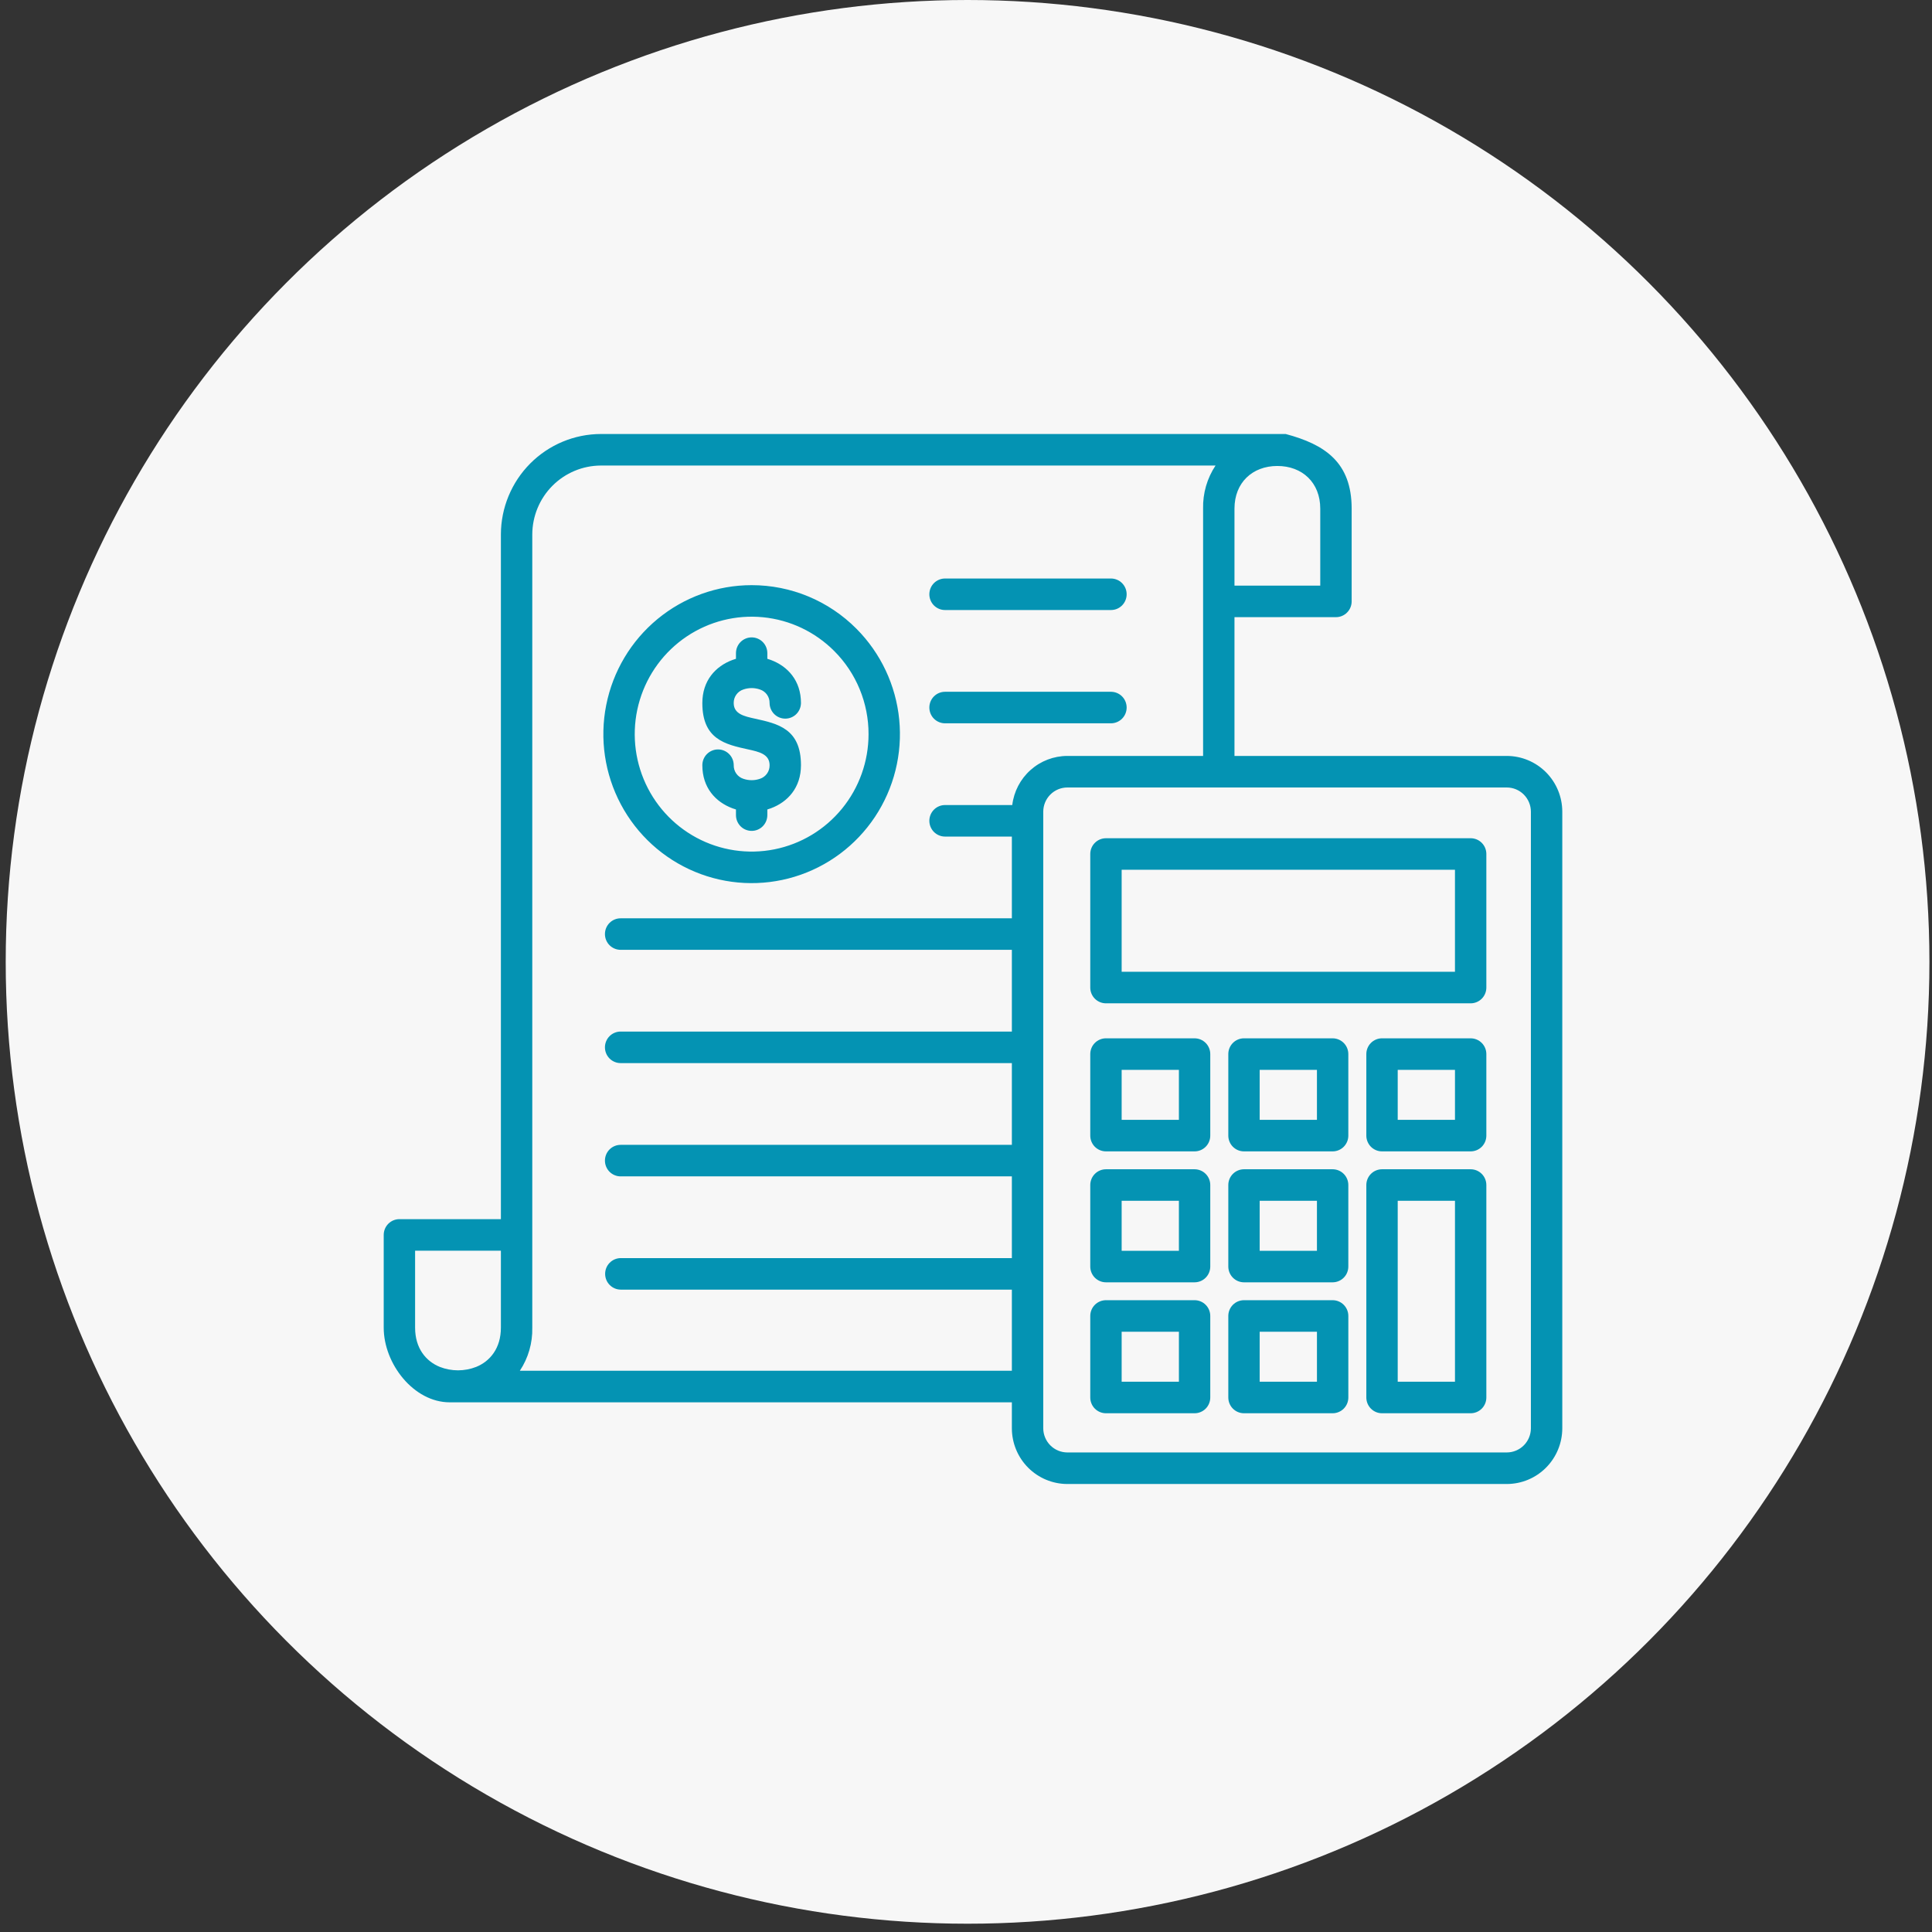 <svg width="138" height="138" viewBox="0 0 138 138" fill="none" xmlns="http://www.w3.org/2000/svg">
<rect x="0" y="0" width="138" height="138" fill="#333333" stroke="none"/>
<circle cx="69.112" cy="68.704" r="68.704" fill="#F7F7F7"/>
<path fill-rule="evenodd" clip-rule="evenodd" d="M57.212 50.219C57.208 50.516 57.089 50.798 56.879 51.007C56.669 51.215 56.386 51.331 56.091 51.331C55.796 51.331 55.513 51.215 55.303 51.007C55.093 50.798 54.974 50.516 54.97 50.219C54.975 50.005 54.911 49.796 54.788 49.621C54.665 49.447 54.489 49.317 54.286 49.251C53.9 49.115 53.479 49.115 53.092 49.251C52.89 49.317 52.714 49.447 52.591 49.621C52.467 49.796 52.404 50.005 52.408 50.219C52.408 51 53.165 51.166 53.922 51.332C55.566 51.693 57.212 52.054 57.212 54.657C57.212 56.263 56.267 57.289 55.057 57.737C54.976 57.767 54.894 57.794 54.81 57.819V58.223C54.81 58.522 54.692 58.808 54.482 59.02C54.272 59.231 53.987 59.349 53.69 59.349C53.392 59.349 53.107 59.231 52.897 59.02C52.687 58.808 52.569 58.522 52.569 58.223V57.819C52.485 57.795 52.403 57.767 52.322 57.737C51.112 57.289 50.167 56.263 50.167 54.657C50.167 54.359 50.285 54.072 50.495 53.861C50.706 53.65 50.991 53.531 51.288 53.531C51.585 53.531 51.87 53.65 52.081 53.861C52.291 54.072 52.409 54.359 52.409 54.657C52.404 54.871 52.468 55.081 52.591 55.255C52.715 55.43 52.89 55.56 53.093 55.626C53.479 55.761 53.9 55.761 54.287 55.626C54.489 55.56 54.665 55.43 54.788 55.255C54.912 55.081 54.976 54.871 54.971 54.657C54.971 53.865 54.209 53.698 53.449 53.531C51.807 53.171 50.167 52.812 50.167 50.218C50.167 48.613 51.112 47.587 52.322 47.139C52.404 47.109 52.486 47.081 52.569 47.057V46.653C52.569 46.355 52.687 46.068 52.897 45.857C53.107 45.646 53.392 45.527 53.69 45.527C53.987 45.527 54.272 45.646 54.482 45.857C54.692 46.068 54.81 46.355 54.81 46.653V47.057C54.894 47.082 54.976 47.109 55.057 47.139C56.267 47.588 57.212 48.614 57.212 50.219ZM107.633 56.249H76.235C75.78 56.251 75.345 56.433 75.023 56.756C74.702 57.079 74.52 57.517 74.518 57.974V102.022C74.52 102.478 74.702 102.916 75.023 103.239C75.345 103.562 75.78 103.744 76.235 103.746H107.633C108.088 103.744 108.523 103.562 108.845 103.239C109.166 102.916 109.348 102.478 109.35 102.022V57.974C109.348 57.517 109.166 57.079 108.845 56.756C108.523 56.433 108.088 56.251 107.633 56.249ZM84.207 76.418V79.989H80.118V76.418H84.207ZM78.997 74.166H85.327C85.625 74.166 85.91 74.285 86.12 74.496C86.33 74.707 86.448 74.994 86.448 75.292V81.115C86.448 81.263 86.419 81.41 86.363 81.546C86.307 81.683 86.224 81.807 86.12 81.912C86.016 82.016 85.892 82.099 85.756 82.156C85.62 82.212 85.475 82.241 85.327 82.241H78.997C78.7 82.241 78.415 82.123 78.204 81.912C77.994 81.7 77.876 81.414 77.876 81.115V75.291C77.876 74.993 77.994 74.706 78.204 74.495C78.415 74.284 78.7 74.165 78.997 74.165V74.166ZM94.067 76.418V79.989H89.977V76.418H94.067ZM88.857 74.166H95.188C95.485 74.166 95.77 74.285 95.981 74.496C96.191 74.707 96.309 74.994 96.309 75.292V81.115C96.309 81.263 96.28 81.41 96.224 81.546C96.167 81.683 96.085 81.807 95.981 81.912C95.877 82.016 95.753 82.099 95.617 82.156C95.481 82.212 95.335 82.242 95.188 82.241H88.856C88.709 82.241 88.564 82.212 88.427 82.156C88.291 82.099 88.168 82.016 88.064 81.912C87.96 81.807 87.877 81.683 87.821 81.546C87.765 81.41 87.736 81.263 87.736 81.115V75.291C87.736 74.993 87.854 74.706 88.064 74.495C88.274 74.284 88.559 74.165 88.856 74.165L88.857 74.166ZM103.927 76.418V79.989H99.837V76.418H103.927ZM98.716 74.166H105.047C105.344 74.166 105.629 74.285 105.84 74.496C106.05 74.707 106.168 74.994 106.168 75.292V81.115C106.168 81.414 106.05 81.7 105.84 81.912C105.629 82.123 105.344 82.241 105.047 82.241H98.716C98.569 82.242 98.423 82.212 98.287 82.156C98.151 82.099 98.028 82.016 97.923 81.912C97.819 81.807 97.737 81.683 97.68 81.546C97.624 81.41 97.595 81.263 97.595 81.115V75.291C97.595 74.993 97.713 74.706 97.923 74.495C98.134 74.284 98.419 74.165 98.716 74.165V74.166ZM84.207 85.771V89.342H80.118V85.771H84.207ZM78.997 83.519H85.327C85.475 83.519 85.62 83.548 85.756 83.605C85.892 83.661 86.016 83.744 86.12 83.849C86.224 83.953 86.307 84.077 86.363 84.214C86.419 84.351 86.448 84.497 86.448 84.645V90.467C86.448 90.766 86.33 91.052 86.12 91.264C85.91 91.475 85.625 91.594 85.327 91.594H78.997C78.7 91.594 78.415 91.475 78.204 91.264C77.994 91.052 77.876 90.766 77.876 90.467V84.645C77.876 84.346 77.994 84.06 78.204 83.849C78.415 83.638 78.7 83.519 78.997 83.519ZM94.067 85.771V89.342H89.977V85.771H94.067ZM88.857 83.519H95.188C95.335 83.519 95.481 83.548 95.617 83.605C95.753 83.661 95.877 83.744 95.981 83.849C96.085 83.953 96.167 84.077 96.224 84.214C96.28 84.351 96.309 84.497 96.309 84.645V90.467C96.309 90.766 96.191 91.053 95.981 91.264C95.77 91.475 95.485 91.594 95.188 91.594H88.856C88.559 91.594 88.274 91.475 88.064 91.264C87.854 91.052 87.736 90.766 87.736 90.467V84.645C87.736 84.497 87.765 84.351 87.821 84.214C87.877 84.077 87.96 83.953 88.064 83.849C88.168 83.744 88.291 83.661 88.427 83.605C88.564 83.548 88.709 83.519 88.856 83.519H88.857ZM84.208 95.124V98.694H80.118V95.124H84.208ZM78.998 92.871H85.327C85.625 92.871 85.91 92.99 86.12 93.201C86.33 93.412 86.448 93.699 86.448 93.998V99.82C86.448 100.119 86.33 100.406 86.12 100.617C85.91 100.828 85.625 100.947 85.327 100.947H78.997C78.7 100.947 78.415 100.828 78.204 100.617C77.994 100.406 77.876 100.119 77.876 99.82V93.998C77.876 93.699 77.994 93.412 78.204 93.201C78.415 92.99 78.7 92.871 78.997 92.871H78.998ZM94.068 95.124V98.694H89.977V95.124H94.068ZM88.858 92.871H95.189C95.486 92.871 95.771 92.99 95.981 93.201C96.191 93.412 96.31 93.699 96.31 93.998V99.82C96.31 100.119 96.192 100.406 95.981 100.617C95.771 100.828 95.486 100.947 95.189 100.947H88.856C88.559 100.947 88.274 100.828 88.064 100.617C87.854 100.406 87.736 100.119 87.736 99.82V93.998C87.736 93.699 87.854 93.412 88.064 93.201C88.274 92.99 88.559 92.871 88.856 92.871H88.858ZM103.927 85.771V98.694H99.837V85.771H103.927ZM98.716 83.519H105.047C105.344 83.519 105.629 83.638 105.84 83.849C106.05 84.06 106.168 84.346 106.168 84.645V99.821C106.168 100.12 106.05 100.406 105.84 100.617C105.629 100.829 105.344 100.947 105.047 100.947H98.716C98.569 100.947 98.423 100.918 98.287 100.862C98.151 100.805 98.028 100.722 97.923 100.617C97.819 100.513 97.737 100.389 97.68 100.252C97.624 100.115 97.595 99.969 97.595 99.821V84.645C97.595 84.497 97.624 84.351 97.68 84.214C97.737 84.077 97.819 83.953 97.923 83.849C98.028 83.744 98.151 83.661 98.287 83.605C98.423 83.548 98.569 83.519 98.716 83.519ZM103.926 62.125V69.412H80.118V62.125H103.926ZM78.997 59.873H105.047C105.344 59.873 105.629 59.992 105.84 60.203C106.05 60.414 106.168 60.7 106.168 60.999V70.54C106.168 70.838 106.05 71.125 105.84 71.336C105.629 71.547 105.344 71.666 105.047 71.666H78.997C78.7 71.666 78.415 71.547 78.204 71.336C77.994 71.125 77.876 70.838 77.876 70.54V61C77.876 60.701 77.994 60.415 78.204 60.204C78.415 59.992 78.7 59.874 78.997 59.874L78.997 59.873ZM59.593 46.507C58.227 45.134 56.43 44.28 54.508 44.09C52.585 43.899 50.656 44.385 49.05 45.463C47.444 46.541 46.259 48.146 45.698 50.003C45.137 51.86 45.235 53.855 45.974 55.649C46.713 57.442 48.048 58.922 49.752 59.837C51.456 60.752 53.423 61.045 55.317 60.667C57.212 60.288 58.918 59.261 60.143 57.761C61.369 56.261 62.039 54.38 62.039 52.439C62.041 51.337 61.825 50.246 61.406 49.228C60.986 48.21 60.37 47.285 59.593 46.507V46.507ZM53.689 41.797C51.239 41.797 48.864 42.651 46.97 44.213C45.075 45.775 43.779 47.948 43.301 50.363C42.822 52.777 43.193 55.284 44.348 57.455C45.503 59.627 47.371 61.328 49.636 62.27C51.9 63.213 54.419 63.337 56.764 62.622C59.109 61.908 61.134 60.398 62.496 58.351C63.857 56.304 64.47 53.846 64.23 51.396C63.99 48.946 62.911 46.655 61.178 44.914C60.196 43.925 59.029 43.14 57.743 42.605C56.458 42.07 55.08 41.796 53.689 41.797ZM94.304 41.831V36.33C94.304 34.475 93.023 33.284 91.24 33.284C89.457 33.284 88.177 34.475 88.177 36.33V41.831H94.304ZM29.65 89.334V94.835C29.65 96.304 30.425 97.236 31.418 97.637C32.252 97.962 33.176 97.962 34.01 97.637C35.003 97.236 35.778 96.304 35.778 94.835V89.334H29.65ZM27.408 94.835C27.408 97.409 29.547 100.166 32.122 100.166H72.276V102.023C72.278 103.077 72.696 104.087 73.438 104.833C74.18 105.578 75.186 105.998 76.235 106H107.633C108.682 105.998 109.688 105.578 110.43 104.833C111.172 104.087 111.59 103.077 111.592 102.023V57.974C111.59 56.919 111.172 55.909 110.43 55.163C109.688 54.418 108.682 53.998 107.633 53.995H88.177V44.083H95.426C95.723 44.083 96.008 43.965 96.218 43.753C96.429 43.542 96.547 43.256 96.547 42.957V36.331C96.547 33.017 94.628 31.744 91.833 31H42.917C41.025 31.005 39.212 31.762 37.874 33.106C36.536 34.45 35.783 36.271 35.778 38.172V87.082H28.529C28.232 87.082 27.947 87.2 27.737 87.411C27.526 87.623 27.408 87.909 27.408 88.208V94.834V94.835ZM67.503 51.665C67.206 51.665 66.92 51.546 66.71 51.335C66.5 51.124 66.382 50.837 66.382 50.539C66.382 50.24 66.5 49.953 66.71 49.742C66.92 49.531 67.206 49.413 67.503 49.413H79.354C79.651 49.413 79.936 49.531 80.147 49.742C80.357 49.953 80.475 50.24 80.475 50.539C80.475 50.837 80.357 51.124 80.147 51.335C79.936 51.546 79.651 51.665 79.354 51.665H67.503ZM67.503 59.755C67.206 59.755 66.92 59.636 66.71 59.425C66.5 59.214 66.382 58.928 66.382 58.629C66.382 58.33 66.5 58.044 66.71 57.833C66.92 57.621 67.206 57.503 67.503 57.503H72.304C72.421 56.537 72.885 55.648 73.609 55.002C74.332 54.356 75.266 53.998 76.235 53.995H85.935V36.331C85.91 35.238 86.22 34.163 86.824 33.253H42.917C41.62 33.258 40.377 33.777 39.459 34.699C38.542 35.62 38.025 36.869 38.02 38.172V94.834C38.045 95.927 37.735 97.001 37.132 97.911H72.276V92.116H44.331C44.036 92.113 43.754 91.992 43.547 91.781C43.34 91.571 43.224 91.286 43.224 90.99C43.224 90.694 43.34 90.409 43.547 90.199C43.754 89.988 44.036 89.868 44.331 89.864H72.276V84.027H44.331C44.033 84.027 43.748 83.908 43.538 83.697C43.328 83.486 43.21 83.199 43.21 82.901C43.21 82.602 43.328 82.316 43.538 82.104C43.748 81.893 44.033 81.775 44.331 81.775H72.276V75.936H44.331C44.033 75.936 43.748 75.817 43.538 75.606C43.328 75.395 43.21 75.108 43.21 74.809C43.21 74.511 43.328 74.224 43.538 74.013C43.748 73.802 44.033 73.683 44.331 73.683H72.276V67.845H44.331C44.033 67.845 43.748 67.726 43.538 67.515C43.328 67.304 43.21 67.017 43.21 66.719C43.21 66.42 43.328 66.134 43.538 65.922C43.748 65.711 44.033 65.593 44.331 65.593H72.276V59.755H67.503ZM67.503 43.574C67.356 43.574 67.21 43.545 67.074 43.489C66.938 43.432 66.814 43.349 66.71 43.245C66.606 43.14 66.523 43.016 66.467 42.879C66.411 42.742 66.382 42.596 66.382 42.448C66.382 42.3 66.411 42.154 66.467 42.017C66.523 41.88 66.606 41.756 66.71 41.652C66.814 41.547 66.938 41.464 67.074 41.408C67.21 41.351 67.356 41.322 67.503 41.322H79.354C79.501 41.322 79.647 41.351 79.783 41.408C79.919 41.464 80.043 41.547 80.147 41.652C80.251 41.756 80.333 41.88 80.39 42.017C80.446 42.154 80.475 42.3 80.475 42.448C80.475 42.596 80.446 42.742 80.39 42.879C80.333 43.016 80.251 43.14 80.147 43.245C80.043 43.349 79.919 43.432 79.783 43.489C79.647 43.545 79.501 43.574 79.354 43.574H67.503Z" fill="#0493B3"/>
</svg>
